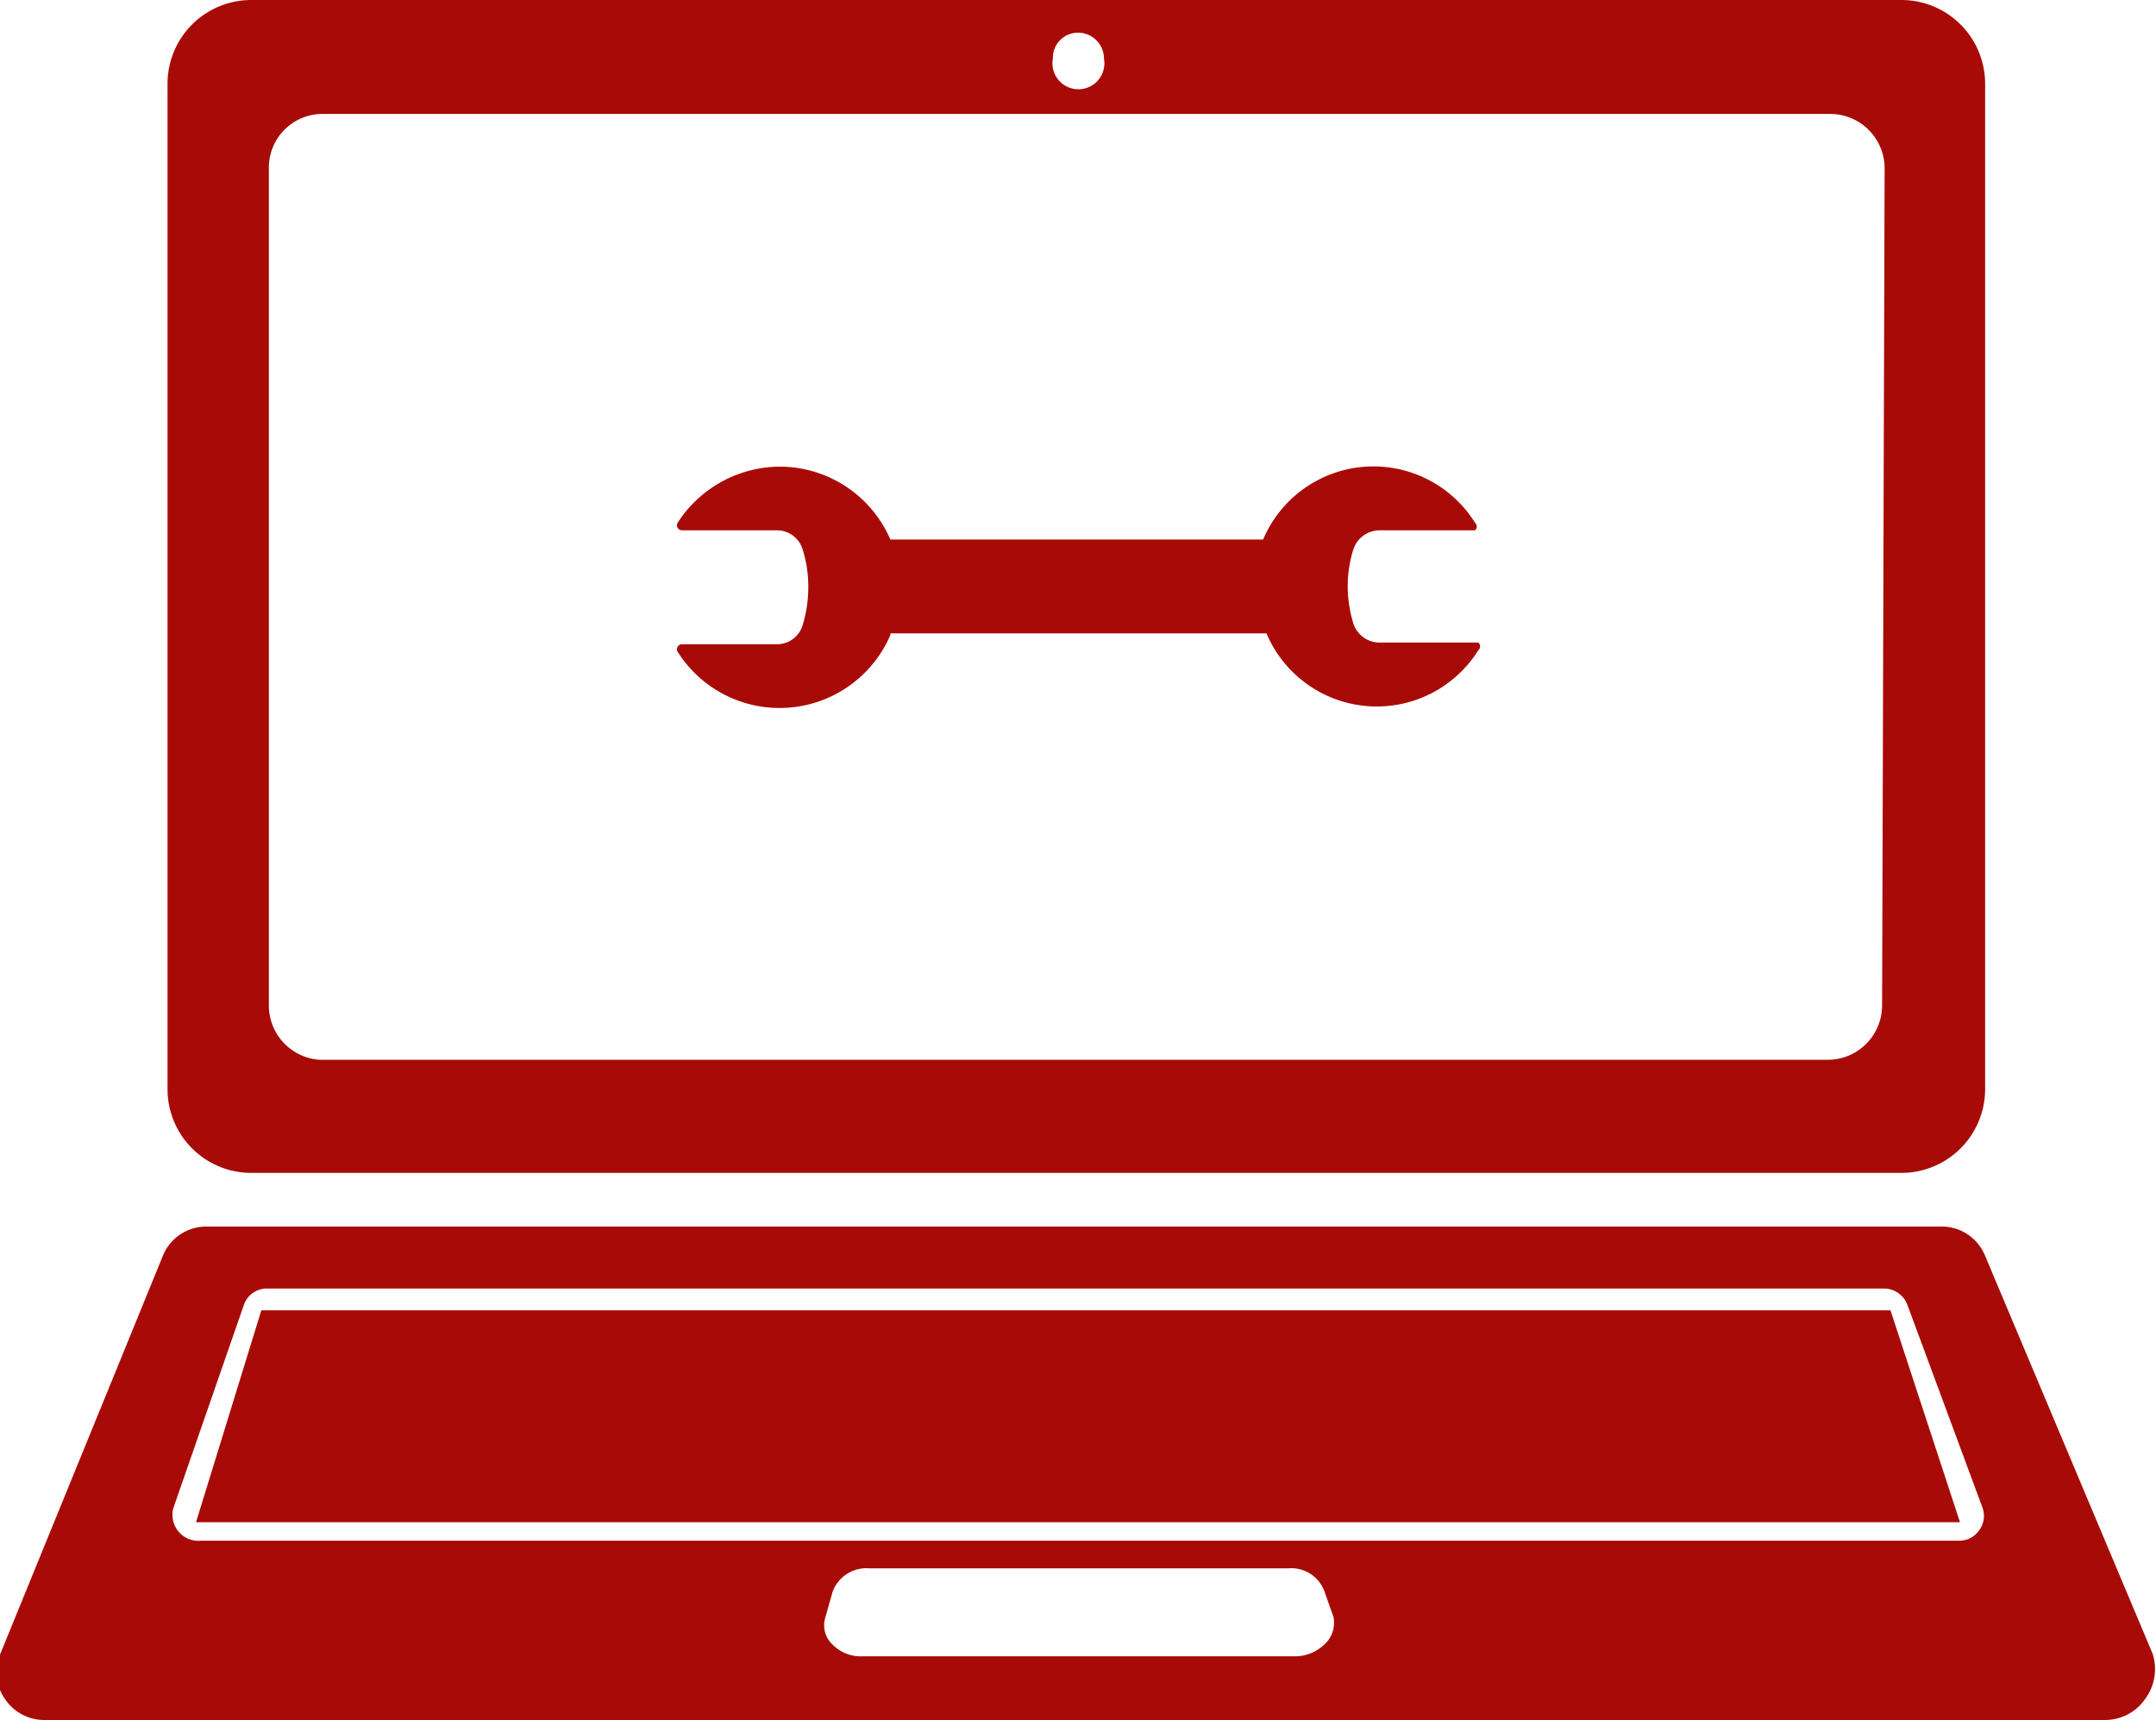 <svg xmlns="http://www.w3.org/2000/svg" viewBox="0 0 25.74 20.53"><g id="Layer_2" data-name="Layer 2"><g id="Isolation_Mode" data-name="Isolation Mode"><polygon points="3.12 15.64 2.34 18.17 23.4 18.17 22.57 15.64 3.12 15.64" fill="#a80b07"/><path d="M25.7,19.74l-2-4.75a.56.56,0,0,0-.53-.35H2.47a.56.56,0,0,0-.53.36L0,19.75a.55.55,0,0,0,.06.53.56.56,0,0,0,.47.25h24.6a.58.58,0,0,0,.48-.25A.6.6,0,0,0,25.7,19.74Zm-9.89-.11a.51.51,0,0,1-.36.14H10.29a.47.47,0,0,1-.35-.14.31.31,0,0,1-.09-.31L9.94,19a.43.43,0,0,1,.44-.28h5a.42.42,0,0,1,.43.27l.11.31A.35.35,0,0,1,15.81,19.63Zm7.83-1.38a.29.29,0,0,1-.24.14h-21A.31.31,0,0,1,2.07,18l.84-2.42a.29.29,0,0,1,.28-.2h19.3a.3.3,0,0,1,.28.19l.9,2.43A.29.29,0,0,1,23.64,18.25Z" fill="#a80b07"/><path d="M22.71,0H3A1,1,0,0,0,2,1V13a1,1,0,0,0,1,1h19.7a1,1,0,0,0,1-1V1A1,1,0,0,0,22.71,0ZM12.87.39a.31.31,0,0,1,.31.31.31.31,0,1,1-.61,0A.3.3,0,0,1,12.87.39ZM22.47,12a.65.65,0,0,1-.65.65h-18A.65.65,0,0,1,3.21,12V2a.64.64,0,0,1,.64-.64h18a.65.65,0,0,1,.65.64Z" fill="#a80b07"/><path d="M10.63,7.56h4.49a1.43,1.43,0,0,0,2.53.2.06.06,0,0,0,0-.09H16.47a.33.33,0,0,1-.31-.22A1.55,1.55,0,0,1,16.09,7a1.47,1.47,0,0,1,.07-.45.33.33,0,0,1,.31-.22h1.14a.06.06,0,0,0,0-.09,1.43,1.43,0,0,0-2.53.2H10.63a1.44,1.44,0,0,0-1.31-.87,1.46,1.46,0,0,0-1.23.67.06.06,0,0,0,.05.09H9.27a.32.32,0,0,1,.31.22A1.47,1.47,0,0,1,9.65,7a1.55,1.55,0,0,1-.07.47.32.32,0,0,1-.31.22H8.14a.06.06,0,0,0-.05.09,1.44,1.44,0,0,0,2.54-.2Z" fill="#a80b07"/></g></g></svg>